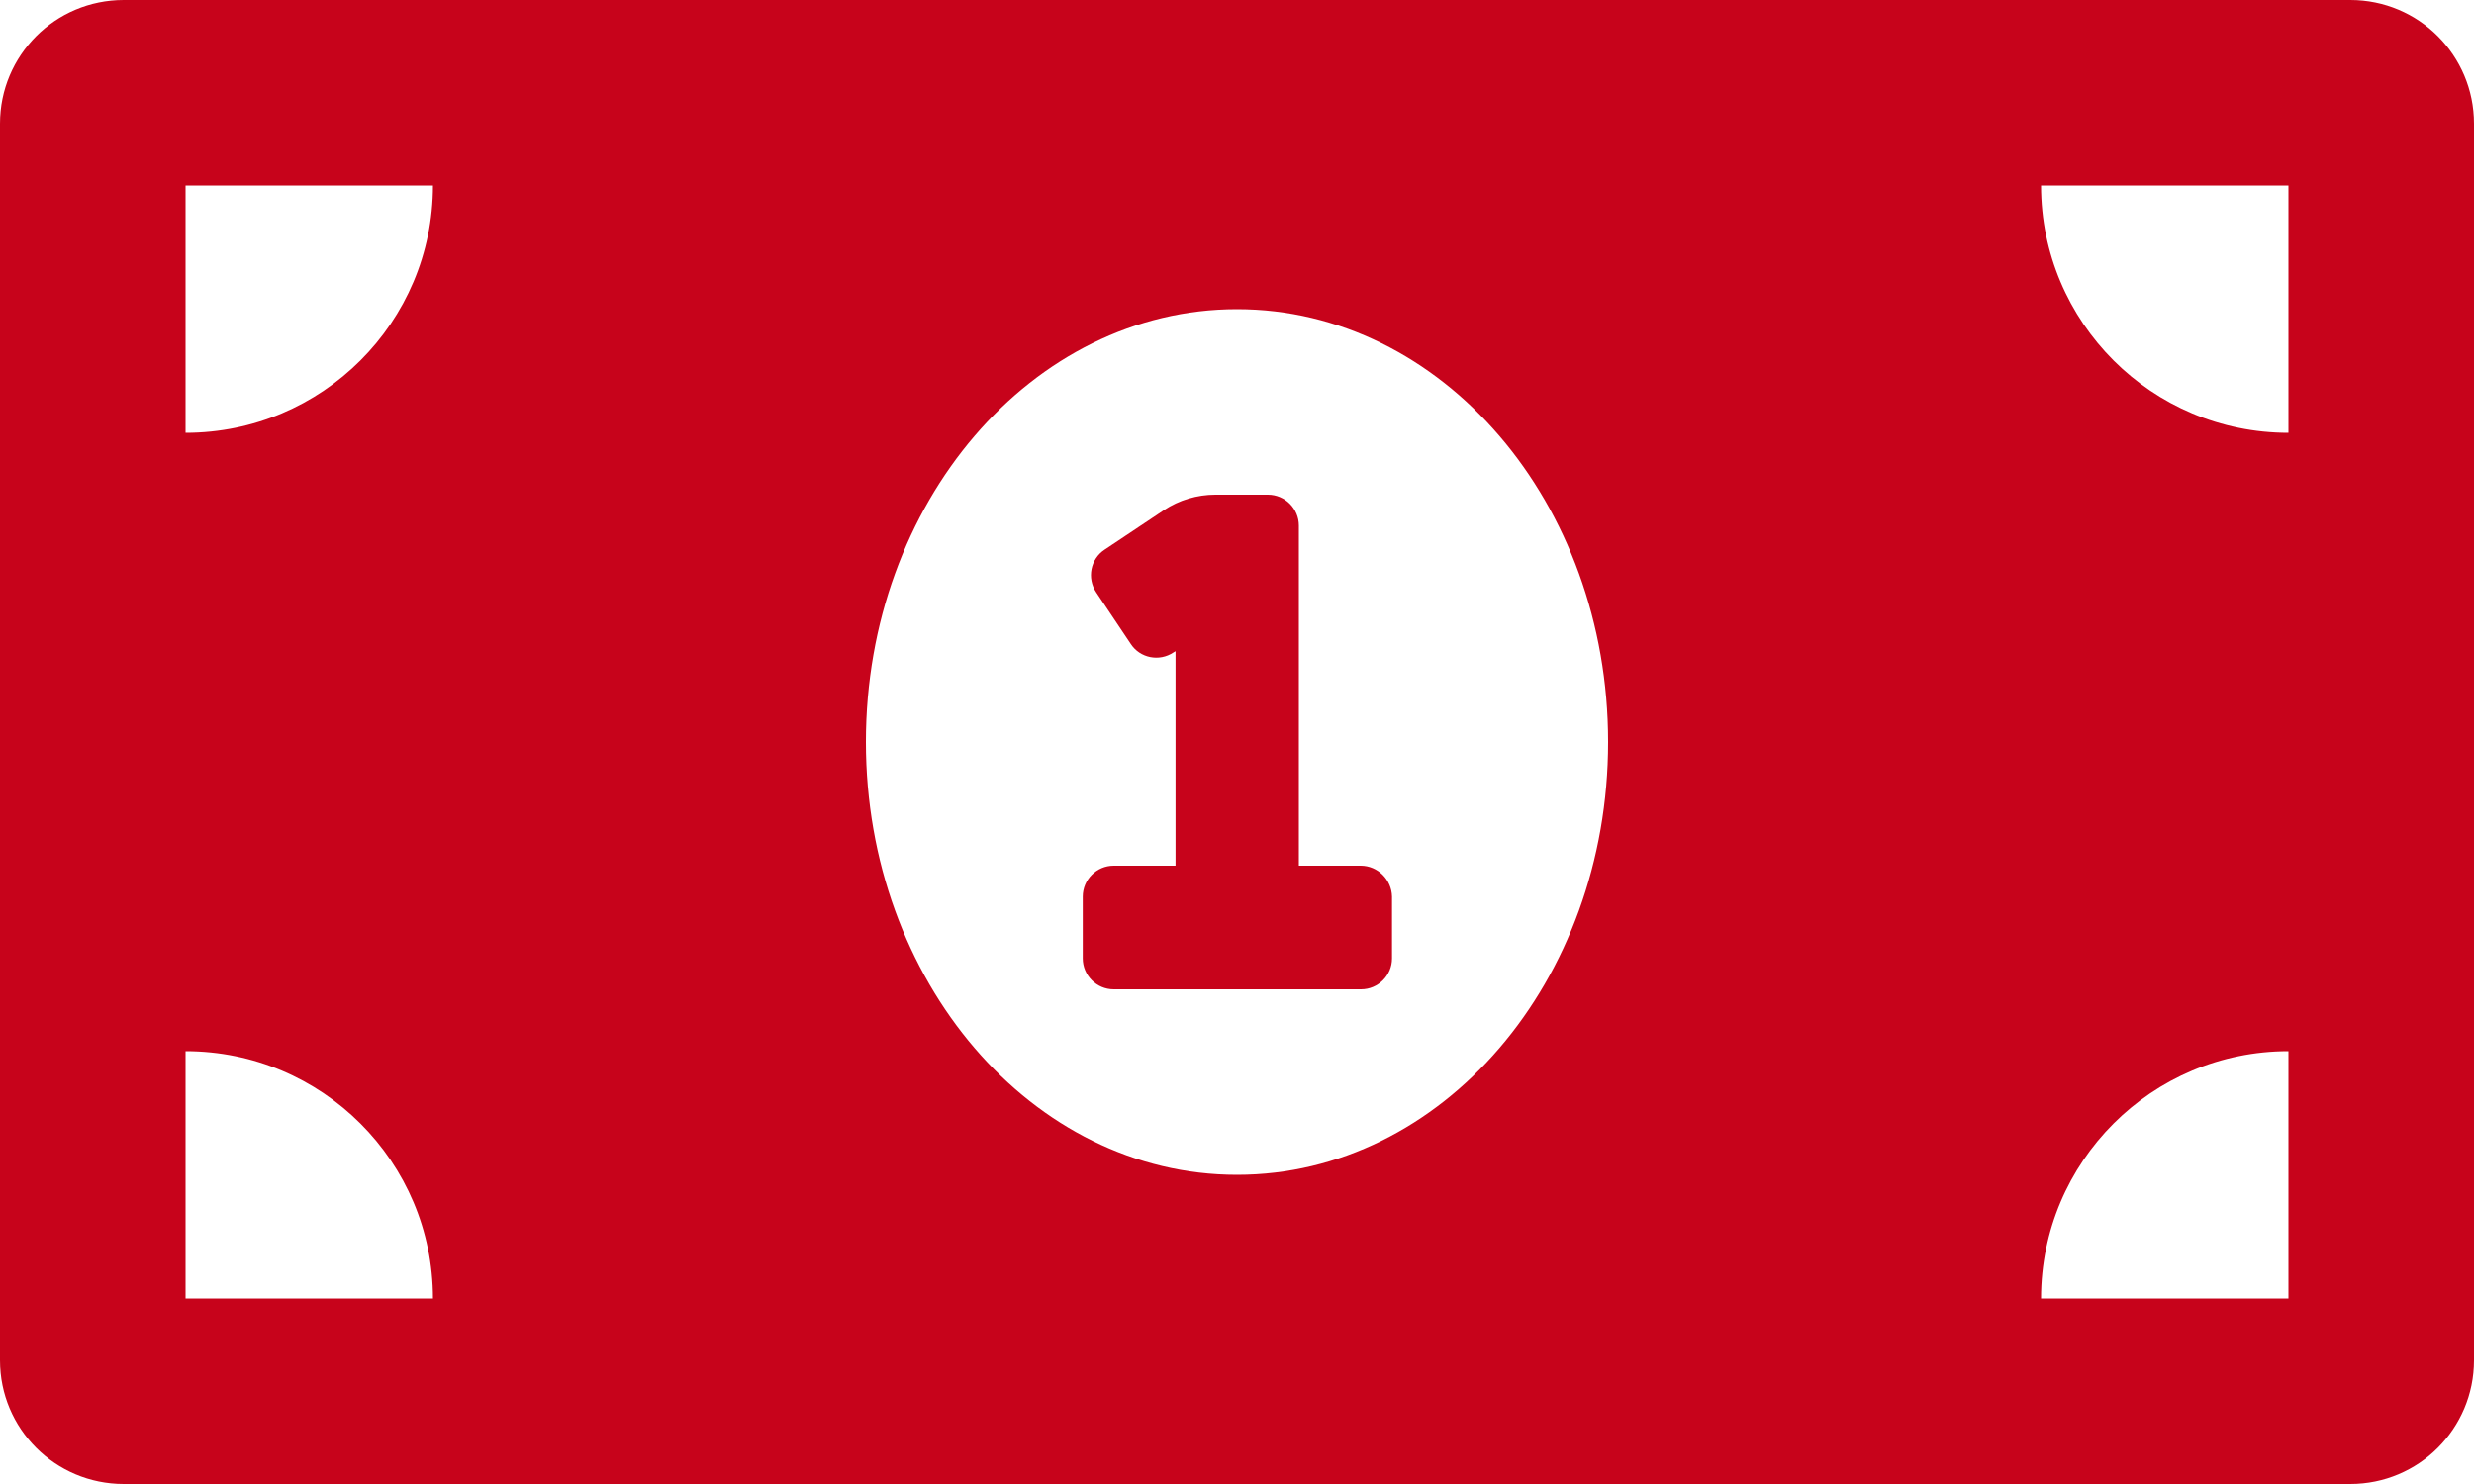 <?xml version="1.0" encoding="utf-8"?>
<!-- Generator: Adobe Illustrator 27.5.0, SVG Export Plug-In . SVG Version: 6.00 Build 0)  -->
<svg version="1.1" id="Layer_1" xmlns="http://www.w3.org/2000/svg" xmlns:xlink="http://www.w3.org/1999/xlink" x="0px" y="0px"
	 viewBox="0 0 640 384" style="enable-background:new 0 0 640 384;" xml:space="preserve">
	<defs xmlns="http://www.w3.org/2000/svg">
		<style>
			.cls-1 {
			fill: #c7031b;
			}
		</style>
	</defs>	 
<path class="cls-1"
		d="M352,224h-16v-88c0-4.4-3.6-8-8-8h-13.6c-4.7,0-9.4,1.4-13.3,4l-15.3,10.2c-3.7,2.4-4.7,7.4-2.2,11.1c0,0,0,0,0,0l8.9,13.3
	c2.4,3.7,7.4,4.7,11.1,2.2c0,0,0,0,0,0l0.5-0.3V224h-16c-4.4,0-8,3.6-8,8v16c0,4.4,3.6,8,8,8h64c4.4,0,8-3.6,8-8v-16
	C360,227.6,356.4,224,352,224L352,224z M608,0H32C14.3,0,0,14.3,0,32v320c0,17.7,14.3,32,32,32h576c17.7,0,32-14.3,32-32V32
	C640,14.3,625.7,0,608,0z M48,336v-64c35.3,0,64,28.6,64,64H48z M48,112V48h64C112,83.4,83.3,112,48,112z M320,304
	c-53,0-96-50.1-96-112c0-61.9,43-112,96-112s96,50.1,96,112C416,253.9,373,304,320,304z M592,336h-64c0-35.4,28.7-64,64-64V336z
	 M592,112c-35.3,0-64-28.6-64-64h64V112z" />
</svg>
